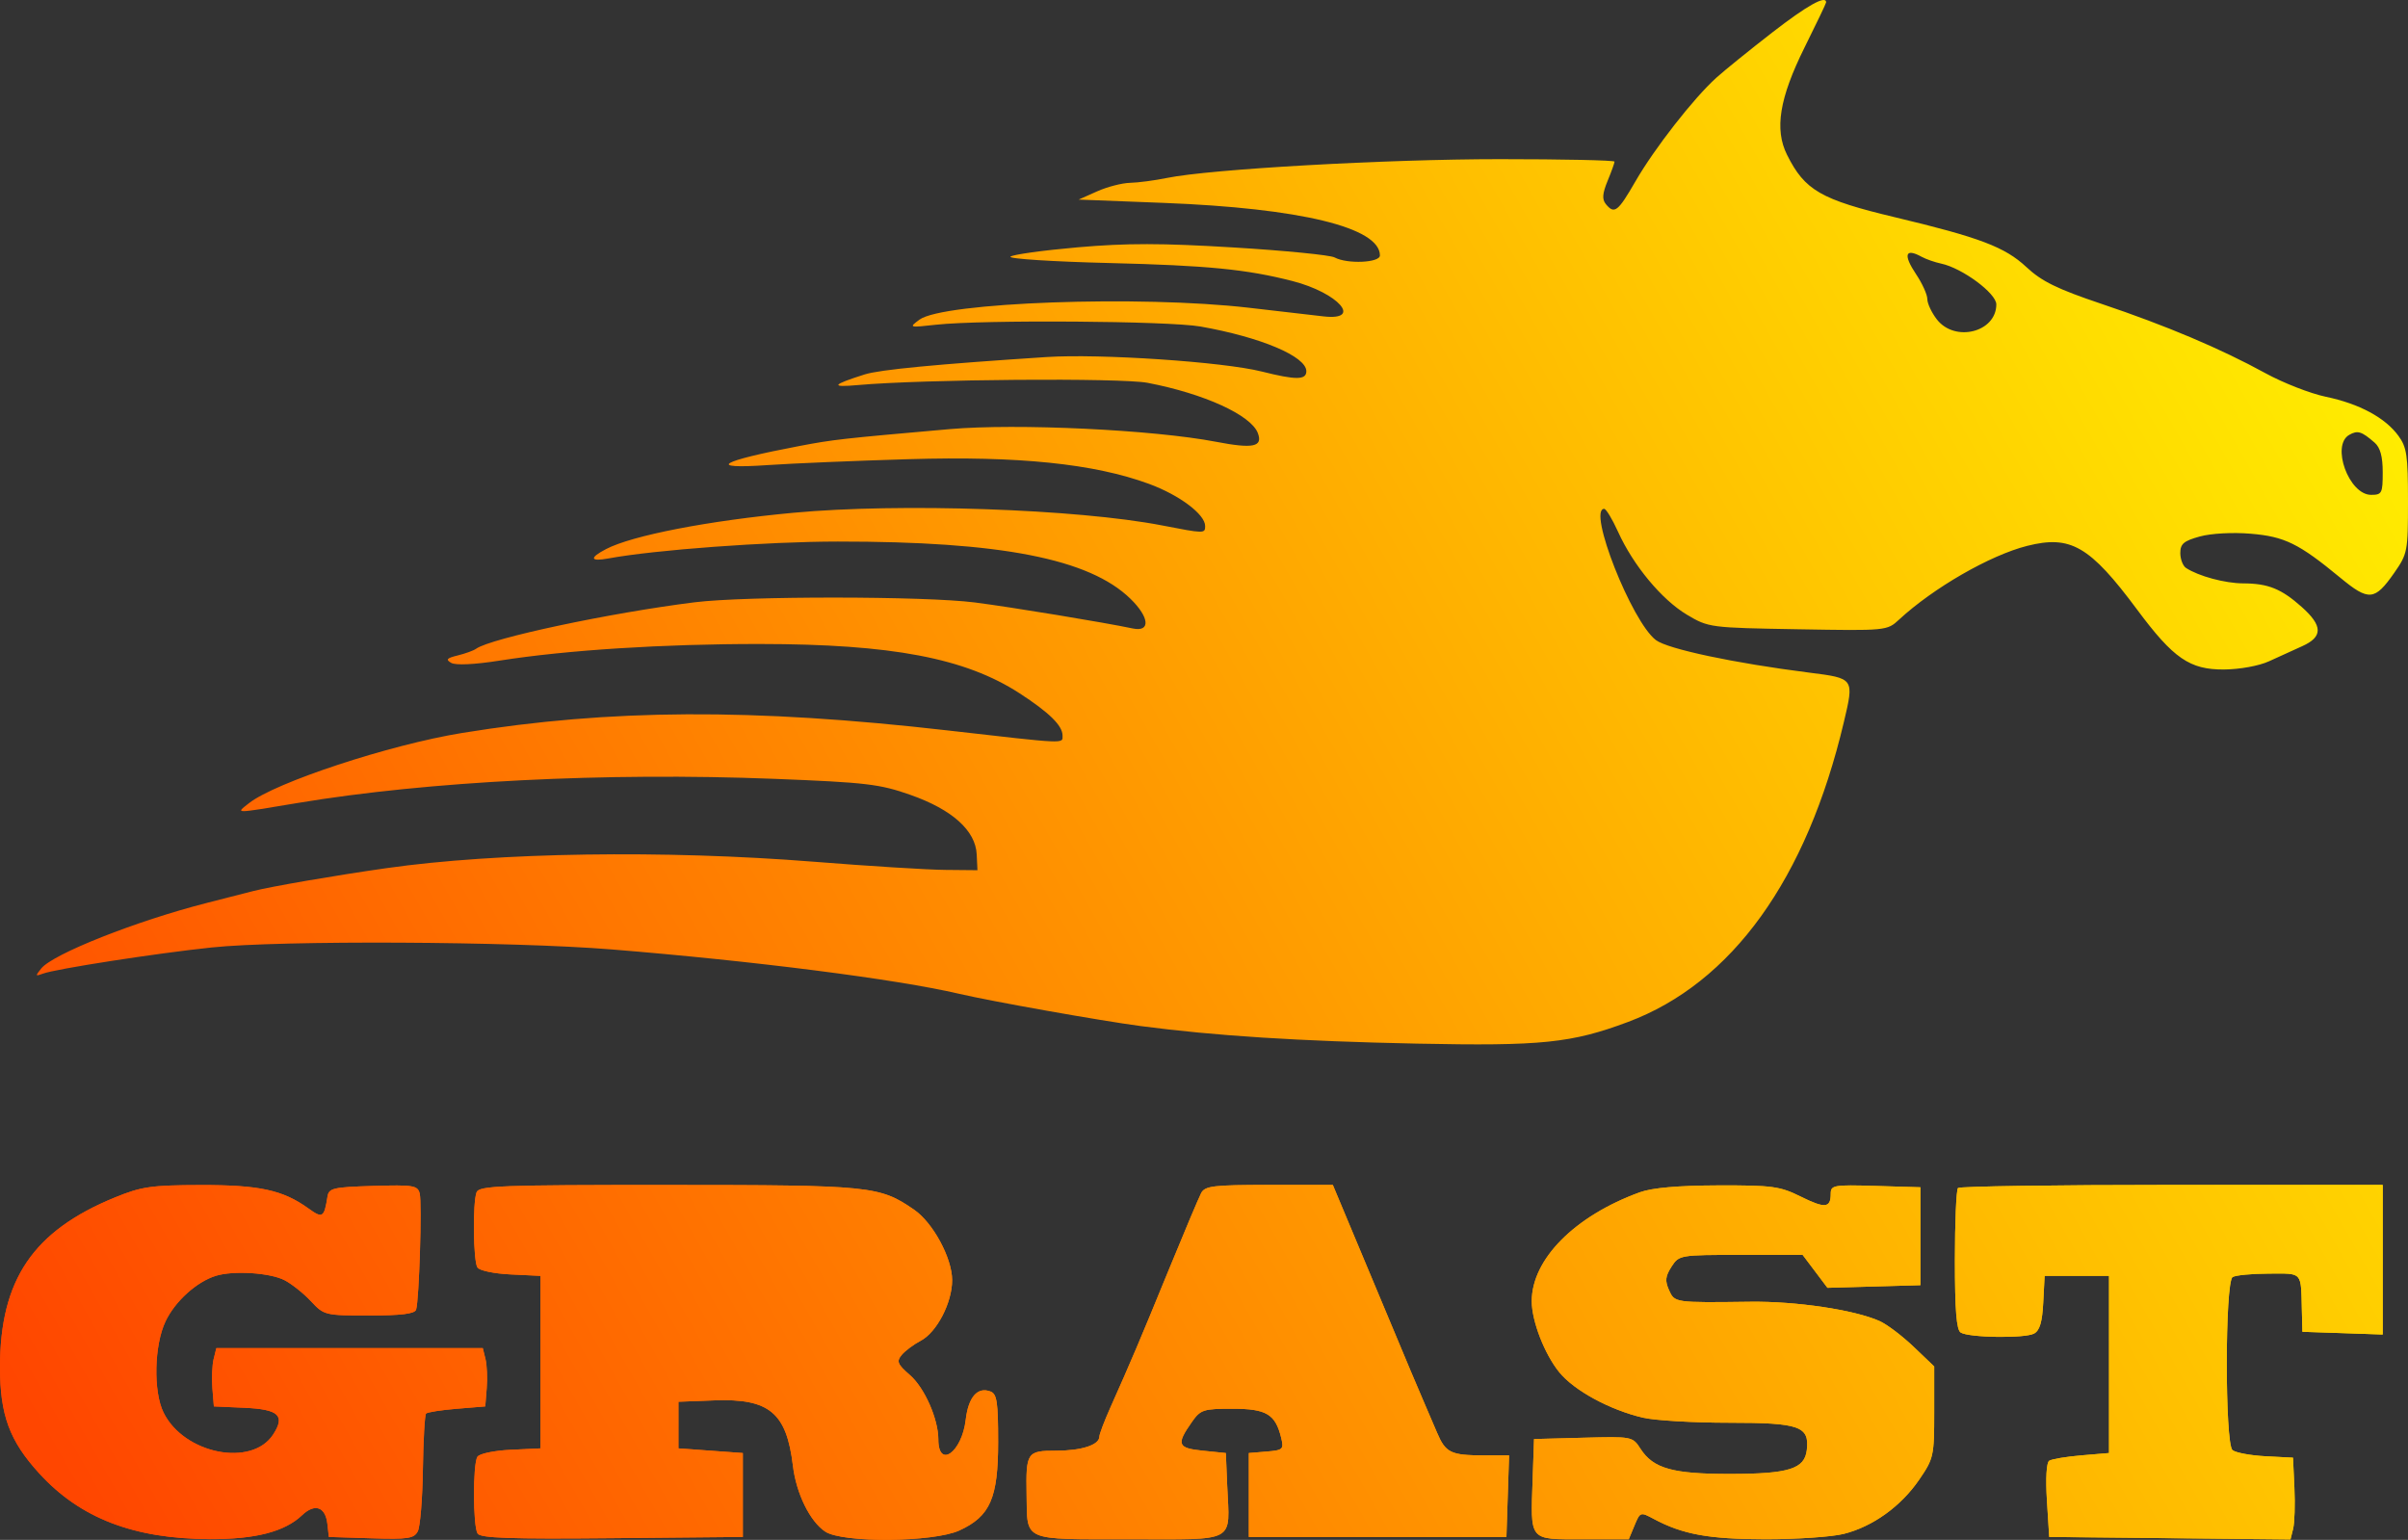 <?xml version="1.0" encoding="UTF-8"?> <svg xmlns="http://www.w3.org/2000/svg" width="86" height="55" viewBox="0 0 86 55" fill="none"><rect x="0" y="0" width="86" height="55" fill="#333333" stroke="none"/> <g clip-path="url(#clip0_238_2)"> <path fill-rule="evenodd" clip-rule="evenodd" d="M63.299 1.157C62.494 1.781 61.592 2.51 61.296 2.778C60.485 3.51 59.086 5.303 58.41 6.476C57.782 7.565 57.657 7.662 57.352 7.29C57.213 7.119 57.228 6.914 57.414 6.462C57.55 6.132 57.662 5.822 57.662 5.773C57.662 5.724 55.814 5.685 53.556 5.685C49.513 5.685 43.218 6.04 41.677 6.356C41.243 6.445 40.652 6.523 40.363 6.53C40.074 6.536 39.542 6.674 39.18 6.836L38.523 7.129L41.562 7.247C46.447 7.437 49.283 8.126 49.283 9.124C49.283 9.387 48.112 9.438 47.664 9.195C47.508 9.11 45.888 8.95 44.064 8.839C41.489 8.682 40.241 8.681 38.485 8.834C37.241 8.943 36.163 9.093 36.088 9.168C36.014 9.243 37.604 9.346 39.62 9.395C43.126 9.481 44.532 9.62 46.162 10.039C47.8 10.46 48.681 11.462 47.271 11.301C46.887 11.257 45.685 11.118 44.601 10.992C40.715 10.542 33.681 10.796 32.838 11.417C32.452 11.703 32.463 11.706 33.434 11.598C35.093 11.416 41.736 11.461 42.876 11.663C45.033 12.045 46.655 12.73 46.655 13.26C46.655 13.575 46.285 13.578 45.066 13.271C43.687 12.924 39.292 12.628 37.373 12.753C33.467 13.007 31.421 13.203 30.884 13.373C29.705 13.747 29.643 13.843 30.637 13.754C32.967 13.545 40.03 13.491 40.987 13.674C42.998 14.059 44.679 14.825 44.923 15.469C45.109 15.96 44.755 16.035 43.433 15.78C41.182 15.348 36.314 15.117 33.908 15.328C30.042 15.668 29.761 15.7 28.552 15.93C25.671 16.478 25.198 16.766 27.434 16.611C28.292 16.552 30.55 16.457 32.451 16.401C36.373 16.284 39.075 16.562 41.036 17.283C42.123 17.683 43.041 18.372 43.041 18.789C43.041 19.061 43.014 19.061 41.502 18.767C38.467 18.179 32.129 17.961 28.337 18.315C25.294 18.599 22.573 19.126 21.643 19.613C21.038 19.929 21.073 20.067 21.725 19.947C23.388 19.64 27.401 19.345 29.922 19.343C35.742 19.339 38.902 19.956 40.371 21.385C41.057 22.052 41.098 22.584 40.453 22.447C39.429 22.231 36.129 21.687 34.818 21.519C33.023 21.289 26.63 21.285 24.805 21.513C21.784 21.89 17.523 22.797 17.002 23.173C16.912 23.238 16.617 23.345 16.347 23.411C15.953 23.507 15.908 23.559 16.117 23.678C16.276 23.768 16.951 23.736 17.84 23.596C20.224 23.22 23.688 22.999 27.148 23.002C31.848 23.006 34.472 23.505 36.41 24.761C37.475 25.452 37.948 25.917 37.948 26.274C37.948 26.571 38.135 26.58 33.841 26.089C26.888 25.294 21.788 25.32 16.509 26.179C13.907 26.602 9.831 27.946 8.889 28.69C8.411 29.068 8.307 29.069 10.643 28.679C15.296 27.904 21.624 27.583 27.639 27.818C30.939 27.948 31.417 28.004 32.52 28.393C34.008 28.917 34.842 29.667 34.882 30.516L34.909 31.082L33.759 31.071C33.126 31.066 31.019 30.935 29.077 30.78C23.728 30.355 17.769 30.444 13.799 31.009C11.982 31.267 9.69 31.661 9.034 31.829C8.718 31.91 7.979 32.099 7.392 32.249C4.873 32.891 1.89 34.072 1.472 34.592C1.255 34.862 1.26 34.88 1.53 34.778C1.973 34.609 5.583 34.049 7.556 33.842C10.045 33.581 18.269 33.622 21.848 33.912C26.931 34.324 32.008 34.972 34.252 35.496C35.429 35.77 39.311 36.46 40.741 36.649C43.375 36.997 46.413 37.19 50.597 37.276C55.059 37.367 56.122 37.258 58.144 36.502C61.855 35.113 64.525 31.403 65.852 25.792C66.224 24.221 66.229 24.229 64.602 24.023C61.928 23.684 59.56 23.181 59.14 22.863C58.274 22.209 56.685 18.175 57.293 18.175C57.361 18.175 57.584 18.545 57.789 18.997C58.331 20.195 59.35 21.421 60.246 21.955C61.02 22.416 61.066 22.422 64.21 22.476C67.376 22.531 67.394 22.529 67.825 22.13C69.048 20.999 71.074 19.832 72.397 19.498C73.953 19.105 74.635 19.5 76.328 21.777C77.623 23.52 78.208 23.922 79.429 23.913C79.991 23.909 80.679 23.783 81.031 23.622C81.369 23.465 81.905 23.222 82.222 23.08C82.965 22.747 82.96 22.352 82.203 21.678C81.474 21.029 81.005 20.84 80.116 20.837C79.466 20.835 78.527 20.582 78.073 20.287C77.961 20.214 77.868 19.974 77.868 19.754C77.868 19.424 77.991 19.32 78.566 19.162C78.967 19.051 79.74 19.009 80.381 19.063C81.594 19.164 82.103 19.414 83.585 20.638C84.601 21.477 84.812 21.457 85.507 20.463C85.984 19.78 86 19.696 86 17.896C86 16.267 85.957 15.975 85.656 15.564C85.183 14.917 84.26 14.421 83.064 14.171C82.51 14.055 81.54 13.676 80.907 13.329C79.308 12.452 77.371 11.633 75.043 10.85C73.468 10.32 72.918 10.05 72.371 9.539C71.606 8.824 70.705 8.482 67.683 7.761C65.027 7.128 64.457 6.799 63.824 5.532C63.368 4.621 63.55 3.506 64.449 1.694C64.872 0.843 65.219 0.118 65.219 0.084C65.219 -0.184 64.541 0.194 63.299 1.157ZM68.63 9.172C68.787 9.258 69.1 9.367 69.326 9.415C70.077 9.574 71.297 10.475 71.297 10.872C71.297 11.866 69.818 12.239 69.173 11.408C68.986 11.166 68.833 10.84 68.833 10.682C68.833 10.524 68.654 10.127 68.436 9.802C67.963 9.095 68.039 8.848 68.63 9.172ZM84.809 15.811C85.009 15.986 85.097 16.306 85.097 16.869C85.097 17.619 85.068 17.675 84.683 17.675C83.889 17.675 83.244 15.906 83.902 15.532C84.202 15.362 84.343 15.406 84.809 15.811ZM4.106 42.77C1.183 43.965 0.002 45.709 3.78657e-06 48.83C-0.001 50.541 0.339 51.464 1.402 52.627C2.863 54.227 4.775 54.964 7.494 54.974C9.118 54.981 10.171 54.708 10.787 54.121C11.243 53.687 11.623 53.816 11.692 54.429L11.745 54.897L13.256 54.945C14.568 54.986 14.787 54.954 14.921 54.695C15.007 54.532 15.088 53.538 15.103 52.488C15.118 51.438 15.169 50.538 15.217 50.489C15.265 50.441 15.76 50.363 16.317 50.317L17.331 50.234L17.383 49.584C17.412 49.226 17.392 48.758 17.339 48.543L17.242 48.152H12.484H7.726L7.63 48.543C7.577 48.758 7.557 49.226 7.585 49.584L7.638 50.234L8.732 50.283C9.955 50.338 10.194 50.559 9.758 51.234C8.994 52.417 6.569 51.934 5.841 50.454C5.47 49.701 5.507 48.045 5.913 47.193C6.255 46.476 7.023 45.781 7.71 45.569C8.343 45.374 9.652 45.459 10.168 45.729C10.427 45.864 10.85 46.203 11.109 46.481C11.571 46.977 11.61 46.986 13.187 46.986C14.328 46.986 14.814 46.926 14.861 46.778C14.97 46.436 15.076 42.968 14.989 42.627C14.915 42.341 14.761 42.316 13.328 42.359C11.895 42.402 11.744 42.438 11.696 42.74C11.577 43.493 11.521 43.528 11.017 43.164C10.104 42.505 9.265 42.323 7.166 42.328C5.403 42.332 5.051 42.383 4.106 42.77ZM17.02 42.587C16.878 42.962 16.901 45.033 17.05 45.27C17.12 45.382 17.644 45.492 18.238 45.52L19.302 45.571V48.652V51.733L18.238 51.783C17.644 51.812 17.12 51.922 17.05 52.033C16.884 52.298 16.889 54.507 17.057 54.775C17.16 54.939 18.233 54.976 21.86 54.941L26.53 54.897V53.398V51.9L25.38 51.816L24.23 51.733V50.9V50.068L25.498 50.019C27.475 49.943 28.091 50.454 28.319 52.358C28.437 53.344 28.928 54.344 29.472 54.705C30.095 55.119 33.34 55.09 34.267 54.663C35.365 54.158 35.648 53.51 35.648 51.5C35.648 50.087 35.604 49.79 35.379 49.703C34.914 49.522 34.585 49.895 34.49 50.711C34.355 51.874 33.512 52.477 33.512 51.411C33.512 50.687 33.019 49.568 32.5 49.117C32.053 48.728 32.012 48.63 32.201 48.398C32.322 48.251 32.629 48.021 32.883 47.888C33.457 47.587 34.005 46.531 34.005 45.725C34.005 44.938 33.322 43.673 32.646 43.208C31.406 42.357 31.123 42.328 23.878 42.326C17.865 42.324 17.108 42.352 17.02 42.587ZM42.898 42.615C42.814 42.775 42.285 44.03 41.722 45.404C40.71 47.879 40.413 48.577 39.654 50.28C39.438 50.764 39.262 51.23 39.262 51.315C39.262 51.609 38.627 51.816 37.723 51.816C36.675 51.816 36.638 51.871 36.664 53.398C36.692 55.071 36.482 54.98 40.333 54.98C44.218 54.98 43.918 55.145 43.829 53.062L43.78 51.9L42.958 51.816C42.052 51.724 42.002 51.593 42.569 50.787C42.875 50.351 42.978 50.317 44.012 50.317C45.226 50.317 45.547 50.507 45.754 51.347C45.857 51.769 45.827 51.797 45.232 51.847L44.601 51.9V53.398V54.897H49.201H53.801L53.848 53.44L53.896 51.983H52.999C51.817 51.983 51.629 51.892 51.324 51.173C51.182 50.84 50.969 50.342 50.849 50.068C50.73 49.793 50.523 49.306 50.389 48.985C50.255 48.664 49.573 47.035 48.873 45.363L47.601 42.323H45.326C43.329 42.323 43.033 42.359 42.898 42.615ZM58.565 42.586C56.24 43.431 54.705 44.979 54.705 46.478C54.705 47.186 55.162 48.366 55.688 49.013C56.22 49.668 57.497 50.361 58.679 50.637C59.103 50.736 60.484 50.817 61.747 50.817C64.274 50.817 64.627 50.941 64.529 51.792C64.451 52.467 63.888 52.644 61.804 52.646C59.74 52.649 59.048 52.456 58.591 51.75C58.306 51.309 58.292 51.306 56.545 51.353L54.787 51.4L54.738 52.815C54.661 55.073 54.585 54.98 56.523 54.98H58.17L58.375 54.487C58.577 54.001 58.587 53.998 59.065 54.254C60.096 54.806 61.036 54.977 63.051 54.979C64.163 54.98 65.42 54.894 65.844 54.788C66.88 54.529 67.888 53.806 68.541 52.852C69.059 52.094 69.079 52.007 69.079 50.436V48.807L68.34 48.101C67.933 47.713 67.386 47.3 67.125 47.184C66.229 46.785 64.151 46.475 62.508 46.496C59.795 46.53 59.81 46.532 59.606 46.077C59.459 45.749 59.477 45.584 59.696 45.245C59.966 44.826 59.994 44.822 62.175 44.822H64.38L64.823 45.41L65.266 45.998L66.926 45.951L68.586 45.904V44.155V42.407L66.984 42.359C65.483 42.314 65.383 42.332 65.383 42.641C65.383 43.152 65.178 43.17 64.304 42.736C63.571 42.372 63.29 42.334 61.358 42.34C59.933 42.345 59.004 42.426 58.565 42.586ZM69.928 42.434C69.868 42.495 69.818 43.653 69.818 45.006C69.818 46.795 69.874 47.502 70.024 47.595C70.32 47.781 72.314 47.81 72.644 47.633C72.847 47.524 72.937 47.222 72.972 46.527L73.022 45.571H74.172H75.322V48.735V51.9L74.336 51.983C73.794 52.029 73.276 52.116 73.186 52.175C73.088 52.24 73.055 52.807 73.104 53.59L73.186 54.897L77.495 54.942L81.803 54.986L81.898 54.603C81.95 54.393 81.97 53.736 81.943 53.143L81.893 52.066L80.913 52.015C80.374 51.987 79.842 51.888 79.731 51.794C79.458 51.564 79.461 45.794 79.735 45.615C79.838 45.548 80.421 45.492 81.031 45.49C82.255 45.487 82.175 45.397 82.21 46.82L82.229 47.569L83.663 47.617L85.097 47.666V44.995V42.323H77.567C73.426 42.323 69.988 42.373 69.928 42.434ZM28.255 45.821C28.436 46.004 28.584 46.304 28.584 46.487C28.584 46.67 28.436 46.97 28.255 47.153C27.967 47.445 27.708 47.486 26.137 47.486C24.193 47.486 24.148 47.464 24.148 46.487C24.148 45.51 24.193 45.488 26.137 45.488C27.708 45.488 27.967 45.529 28.255 45.821ZM44.459 48.097C44.744 48.788 44.648 48.985 44.026 48.985C43.497 48.985 43.261 48.74 43.497 48.436C43.582 48.326 43.702 48.026 43.762 47.771C43.895 47.207 44.139 47.321 44.459 48.097Z" fill="url(#paint0_linear_238_2)"></path> <path d="M3.78657e-06 48.831C0.002 45.709 1.183 43.965 4.106 42.77C5.051 42.383 5.403 42.332 7.166 42.328C9.265 42.323 10.104 42.506 11.017 43.165C11.521 43.529 11.577 43.493 11.696 42.74C11.744 42.438 11.895 42.403 13.328 42.359C14.761 42.316 14.915 42.341 14.989 42.627C15.076 42.968 14.97 46.436 14.861 46.779C14.814 46.926 14.328 46.987 13.187 46.987C11.61 46.987 11.571 46.977 11.109 46.481C10.85 46.203 10.427 45.865 10.168 45.729C9.652 45.459 8.343 45.374 7.71 45.569C7.023 45.782 6.255 46.476 5.913 47.193C5.507 48.045 5.47 49.701 5.841 50.454C6.569 51.934 8.994 52.417 9.758 51.234C10.194 50.559 9.955 50.338 8.732 50.283L7.638 50.234L7.585 49.584C7.557 49.226 7.577 48.758 7.63 48.543L7.726 48.153H12.484H17.242L17.339 48.543C17.392 48.758 17.412 49.226 17.383 49.584L17.331 50.234L16.317 50.318C15.76 50.363 15.265 50.441 15.217 50.49C15.169 50.538 15.118 51.438 15.103 52.488C15.088 53.538 15.007 54.532 14.921 54.695C14.787 54.954 14.568 54.987 13.256 54.945L11.745 54.897L11.692 54.43C11.623 53.816 11.243 53.687 10.787 54.121C10.171 54.708 9.118 54.981 7.494 54.975C4.775 54.964 2.863 54.228 1.402 52.627C0.339 51.464 -0.001 50.541 3.78657e-06 48.831Z" fill="url(#paint1_linear_238_2)"></path> <path d="M17.05 45.27C16.901 45.033 16.878 42.962 17.02 42.587C17.108 42.352 17.865 42.324 23.878 42.326C31.123 42.328 31.406 42.357 32.646 43.208C33.322 43.673 34.005 44.938 34.005 45.725C34.005 46.531 33.457 47.587 32.883 47.888C32.629 48.021 32.322 48.251 32.201 48.398C32.012 48.63 32.053 48.728 32.5 49.117C33.019 49.568 33.512 50.686 33.512 51.411C33.512 52.477 34.355 51.874 34.49 50.711C34.585 49.895 34.914 49.522 35.379 49.703C35.604 49.79 35.648 50.086 35.648 51.5C35.648 53.51 35.365 54.158 34.267 54.663C33.34 55.09 30.095 55.119 29.472 54.705C28.928 54.344 28.437 53.344 28.319 52.358C28.091 50.454 27.475 49.943 25.499 50.019L24.23 50.067V50.9V51.733L25.381 51.816L26.53 51.899V53.398V54.897L21.86 54.941C18.233 54.976 17.16 54.938 17.057 54.775C16.889 54.507 16.884 52.298 17.05 52.033C17.12 51.922 17.645 51.812 18.239 51.783L19.302 51.733V48.652V45.571L18.239 45.52C17.645 45.492 17.12 45.382 17.05 45.27Z" fill="url(#paint2_linear_238_2)"></path> <path d="M41.722 45.404C42.285 44.03 42.814 42.775 42.899 42.615C43.034 42.359 43.329 42.323 45.327 42.323H47.601L48.873 45.362L50.389 48.985C50.523 49.305 50.73 49.792 50.85 50.067C50.969 50.342 51.182 50.84 51.324 51.173C51.629 51.892 51.817 51.983 52.999 51.983H53.896L53.849 53.44L53.801 54.897H49.201H44.601V53.398V51.899L45.233 51.847C45.827 51.797 45.857 51.768 45.754 51.347C45.547 50.507 45.226 50.317 44.012 50.317C42.978 50.317 42.875 50.351 42.569 50.787C42.002 51.593 42.052 51.724 42.959 51.816L43.78 51.899L43.829 53.062C43.918 55.145 44.218 54.98 40.333 54.98C36.482 54.98 36.692 55.071 36.664 53.398C36.638 51.871 36.675 51.816 37.723 51.816C38.627 51.816 39.262 51.609 39.262 51.315C39.262 51.229 39.438 50.763 39.654 50.28C40.413 48.577 40.71 47.879 41.722 45.404Z" fill="url(#paint3_linear_238_2)"></path> <path d="M54.705 46.478C54.705 44.979 56.24 43.431 58.565 42.586C59.004 42.426 59.933 42.345 61.358 42.34C63.29 42.334 63.571 42.372 64.304 42.736C65.178 43.17 65.383 43.152 65.383 42.641C65.383 42.332 65.483 42.314 66.985 42.359L68.586 42.407V44.155V45.904L66.926 45.951L65.266 45.998L64.823 45.41L64.38 44.822H62.175C59.994 44.822 59.966 44.826 59.696 45.245C59.477 45.584 59.459 45.749 59.606 46.077C59.811 46.532 59.795 46.53 62.508 46.496C64.151 46.475 66.229 46.785 67.125 47.184C67.387 47.3 67.933 47.713 68.34 48.101L69.079 48.807V50.436C69.079 52.007 69.06 52.094 68.541 52.852C67.888 53.806 66.88 54.529 65.844 54.788C65.42 54.894 64.163 54.98 63.051 54.979C61.036 54.977 60.096 54.806 59.065 54.254C58.587 53.998 58.577 54.001 58.375 54.487L58.17 54.98H56.523C54.585 54.98 54.661 55.073 54.738 52.815L54.787 51.4L56.545 51.353C58.292 51.306 58.306 51.309 58.591 51.75C59.048 52.456 59.74 52.649 61.804 52.646C63.888 52.644 64.451 52.467 64.529 51.792C64.627 50.941 64.274 50.817 61.748 50.817C60.484 50.817 59.103 50.736 58.679 50.637C57.497 50.361 56.22 49.668 55.688 49.013C55.162 48.366 54.705 47.186 54.705 46.478Z" fill="url(#paint4_linear_238_2)"></path> <path d="M69.818 45.006C69.818 43.653 69.868 42.495 69.928 42.434C69.988 42.373 73.426 42.323 77.567 42.323H85.097V44.994V47.666L83.663 47.617L82.229 47.569L82.21 46.82C82.175 45.397 82.255 45.487 81.031 45.49C80.421 45.491 79.838 45.548 79.735 45.615C79.461 45.794 79.458 51.564 79.731 51.794C79.842 51.887 80.374 51.987 80.913 52.015L81.893 52.066L81.943 53.143C81.97 53.736 81.95 54.393 81.898 54.603L81.803 54.986L77.495 54.941L73.186 54.897L73.104 53.59C73.055 52.807 73.088 52.24 73.186 52.175C73.277 52.116 73.794 52.029 74.336 51.983L75.322 51.899V48.735V45.571H74.172H73.022L72.973 46.527C72.937 47.222 72.847 47.524 72.644 47.633C72.314 47.809 70.32 47.781 70.024 47.595C69.874 47.501 69.818 46.794 69.818 45.006Z" fill="url(#paint5_linear_238_2)"></path> </g> <defs> <linearGradient id="paint0_linear_238_2" x1="86" y1="8.37" x2="3.543" y2="54.929" gradientUnits="userSpaceOnUse"> <stop stop-color="#FFF300"></stop> <stop offset="1" stop-color="#FF4600"></stop> </linearGradient> <linearGradient id="paint1_linear_238_2" x1="86" y1="8.37" x2="3.543" y2="54.929" gradientUnits="userSpaceOnUse"> <stop stop-color="#FFF300"></stop> <stop offset="1" stop-color="#FF4600"></stop> </linearGradient> <linearGradient id="paint2_linear_238_2" x1="86" y1="8.369" x2="3.543" y2="54.928" gradientUnits="userSpaceOnUse"> <stop stop-color="#FFF300"></stop> <stop offset="1" stop-color="#FF4600"></stop> </linearGradient> <linearGradient id="paint3_linear_238_2" x1="86" y1="8.369" x2="3.543" y2="54.928" gradientUnits="userSpaceOnUse"> <stop stop-color="#FFF300"></stop> <stop offset="1" stop-color="#FF4600"></stop> </linearGradient> <linearGradient id="paint4_linear_238_2" x1="86" y1="8.37" x2="3.543" y2="54.929" gradientUnits="userSpaceOnUse"> <stop stop-color="#FFF300"></stop> <stop offset="1" stop-color="#FF4600"></stop> </linearGradient> <linearGradient id="paint5_linear_238_2" x1="86" y1="8.369" x2="3.543" y2="54.928" gradientUnits="userSpaceOnUse"> <stop stop-color="#FFF300"></stop> <stop offset="1" stop-color="#FF4600"></stop> </linearGradient> <clipPath id="clip0_238_2"> <rect width="86" height="55" fill="white"></rect> </clipPath> </defs> </svg> 